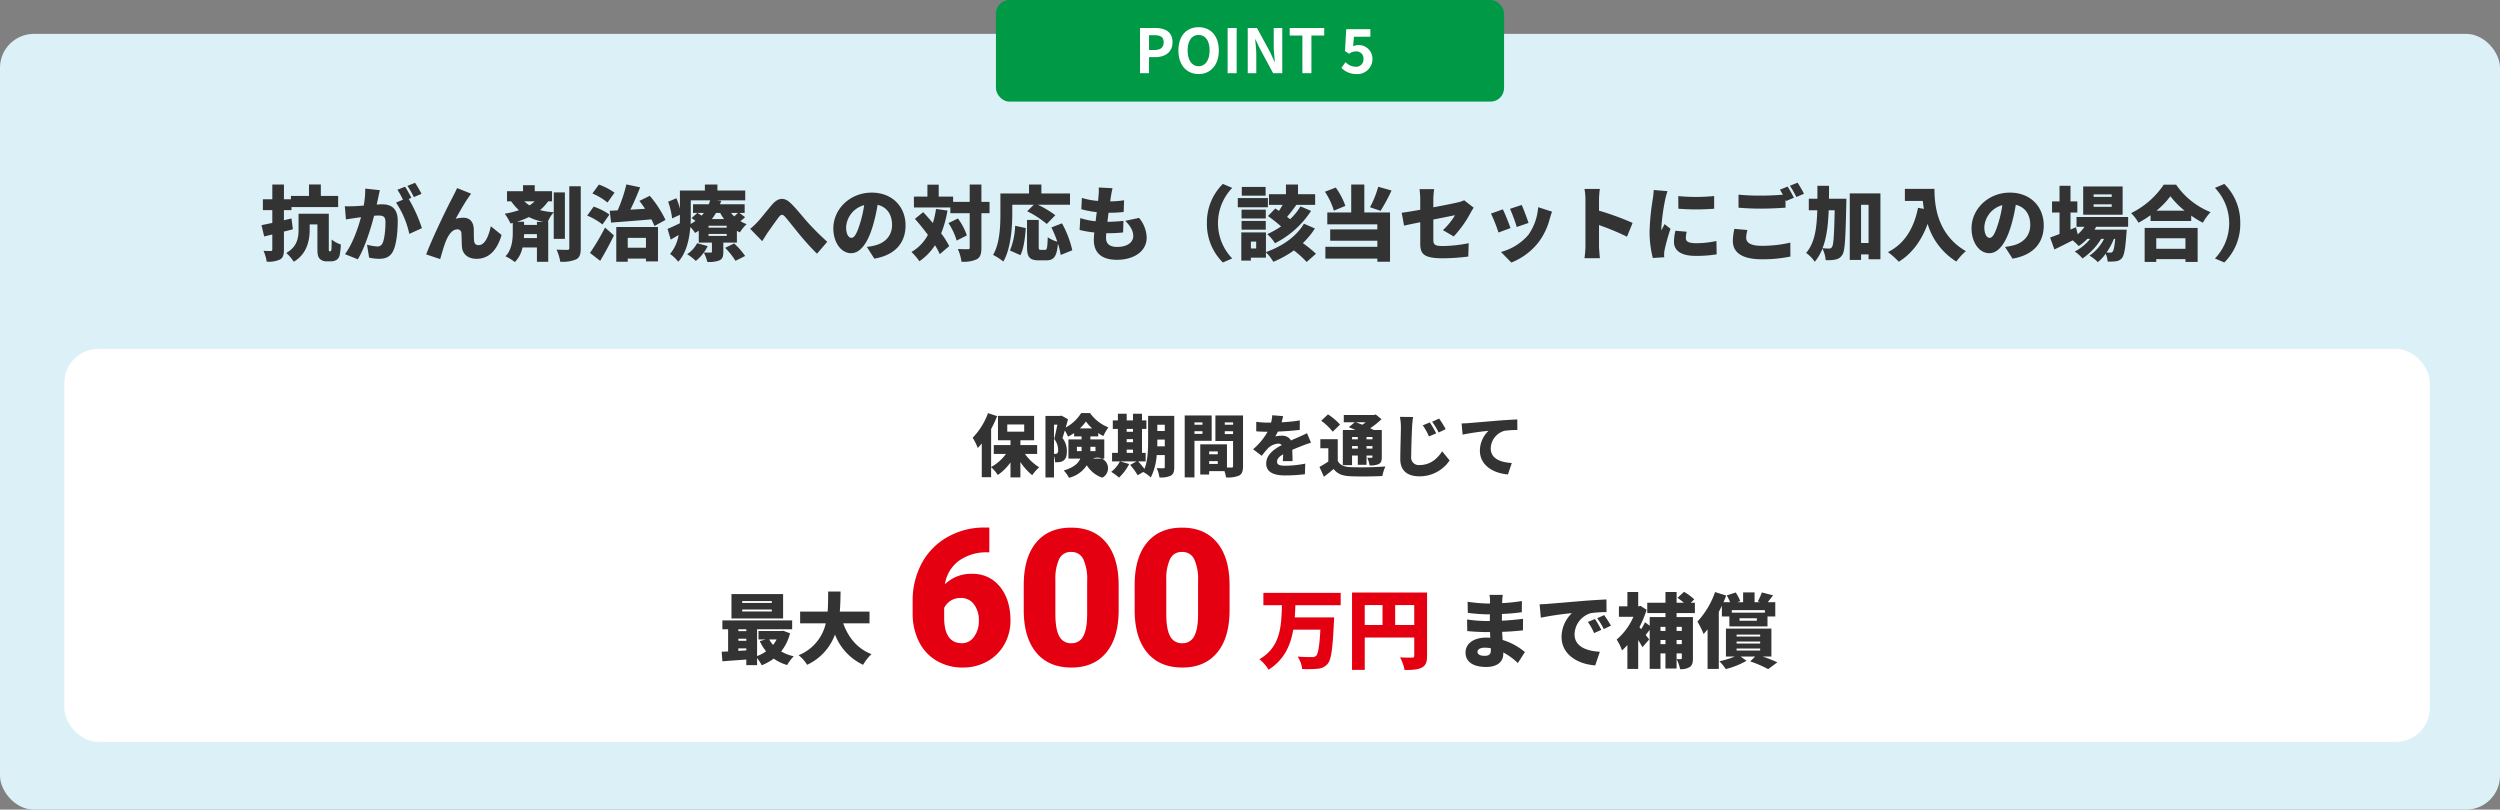 <svg id="POINT5.svg" xmlns="http://www.w3.org/2000/svg" width="738" height="239" viewBox="0 0 738 239">
  <rect x="0" y="0" width="738" height="239" fill="#808080" stroke="none"/>
  <defs>
    <style>
      .cls-1 {
        fill: #dcf0f7;
      }

      .cls-2, .cls-6 {
        fill: #fff;
      }

      .cls-3 {
        fill: #e50011;
      }

      .cls-3, .cls-4, .cls-6 {
        fill-rule: evenodd;
      }

      .cls-4 {
        fill: #333;
      }

      .cls-5 {
        fill: #009945;
      }
    </style>
  </defs>
  <rect id="長方形_591" data-name="長方形 591" class="cls-1" y="10" width="738" height="229" rx="10" ry="10"/>
  <rect id="角丸長方形_809" data-name="角丸長方形 809" class="cls-2" x="19" y="103" width="698.281" height="116" rx="10" ry="10"/>
  <g id="グループ_140" data-name="グループ 140">
    <g id="グループ_177" data-name="グループ 177">
      <path id="_600" data-name="600" class="cls-3" d="M561.641,6882.73a21.716,21.716,0,0,0-10.959,2.82,19.35,19.35,0,0,0-7.605,7.77,23.17,23.17,0,0,0-2.664,11.16v3.73a18.314,18.314,0,0,0,1.933,8.34,13.387,13.387,0,0,0,5.245,5.56,14.975,14.975,0,0,0,7.646,1.95,14.576,14.576,0,0,0,7.191-1.81,12.97,12.97,0,0,0,5.052-5.01,14.086,14.086,0,0,0,1.808-7.04q0-6.18-3.092-9.99a10.146,10.146,0,0,0-8.309-3.81,10.882,10.882,0,0,0-7.95,3.09,10.535,10.535,0,0,1,4.127-6.94,13.937,13.937,0,0,1,8.571-2.5h0.414v-7.32h-1.408Zm-3.133,22.65a7.624,7.624,0,0,1,1.45,4.82,7.753,7.753,0,0,1-1.422,4.77,4.282,4.282,0,0,1-3.547,1.91q-5.274,0-5.273-7.62v-2.79a5.488,5.488,0,0,1,1.85-2.1,5.322,5.322,0,0,1,3.091-.85A4.638,4.638,0,0,1,558.508,6905.38Zm42.719-5.62q0-8.115-3.672-12.56t-10.352-4.44q-6.679,0-10.338,4.42t-3.657,12.56v7.34q0,8.085,3.671,12.53t10.38,4.45q6.652,0,10.31-4.42t3.658-12.56v-7.32Zm-9.3,8.73q-0.029,4.335-1.16,6.36a3.751,3.751,0,0,1-3.5,2.03,3.793,3.793,0,0,1-3.589-2.08q-1.133-2.085-1.132-6.59v-10.27a13.549,13.549,0,0,1,1.173-6.02,3.7,3.7,0,0,1,3.492-1.98,3.778,3.778,0,0,1,3.589,2.14,14.306,14.306,0,0,1,1.132,6.47v9.94Zm42.042-8.73q0-8.115-3.672-12.56t-10.351-4.44q-6.681,0-10.338,4.42t-3.658,12.56v7.34q0,8.085,3.671,12.53t10.38,4.45q6.652,0,10.31-4.42t3.658-12.56v-7.32Zm-9.3,8.73q-0.027,4.335-1.159,6.36a3.753,3.753,0,0,1-3.506,2.03,3.794,3.794,0,0,1-3.589-2.08q-1.133-2.085-1.131-6.59v-10.27a13.535,13.535,0,0,1,1.173-6.02,3.7,3.7,0,0,1,3.492-1.98,3.778,3.778,0,0,1,3.588,2.14,14.292,14.292,0,0,1,1.132,6.47v9.94Z" transform="translate(-271 -6727)"/>
      <path id="まで補償" class="cls-4" d="M707.156,6919.4c0-.67.768-1.2,2.113-1.2a11.641,11.641,0,0,1,1.8.14c0.024,0.29.024,0.53,0.024,0.7,0,1.22-.672,1.56-1.9,1.56C707.948,6920.6,707.156,6920.19,707.156,6919.4Zm7.465-16.8h-3.936a9.073,9.073,0,0,1,.168,1.75v0.81h-0.816a46.656,46.656,0,0,1-5.809-.52l0.072,3.28a54.329,54.329,0,0,0,5.761.44h0.768c-0.024.64-.024,1.32-0.024,1.96h-1.08a41.2,41.2,0,0,1-5.641-.45l0.048,3.41c1.512,0.19,4.272.31,5.545,0.31h1.176c0.024,0.55.048,1.13,0.072,1.68-0.384-.02-0.768-0.05-1.176-0.05-3.817,0-6.121,1.83-6.121,4.39,0,2.67,2.088,4.28,6.145,4.28,3.168,0,4.993-1.54,4.993-3.8v-0.48a18.552,18.552,0,0,1,4.3,3.12l2.089-3.24a18.288,18.288,0,0,0-6.578-3.57c-0.048-.82-0.1-1.63-0.143-2.4,2.28-.07,4.032-0.22,6.144-0.44l0.025-3.4c-1.849.21-3.769,0.43-6.242,0.55,0-.63,0-1.3.024-1.99a58.55,58.55,0,0,0,5.857-.51l0.024-3.31a51.345,51.345,0,0,1-5.832.62c0-.26.023-0.5,0.023-0.69C714.477,6903.77,714.549,6903.1,714.621,6902.6Zm10.87,2.78,0.36,3.96a89.851,89.851,0,0,1,9.17-1.34,9.785,9.785,0,0,0-3.049,7.01c0,5.11,4.585,8.01,9.938,8.42l1.368-4.03c-4.152-.24-7.465-1.63-7.465-5.16a6.653,6.653,0,0,1,4.825-6.24,29.051,29.051,0,0,1,4.609-.29l-0.024-3.75c-1.753.08-4.585,0.24-6.986,0.44-4.392.38-8.017,0.67-10.273,0.86C727.508,6905.31,726.452,6905.36,725.491,6905.38Zm16.347,4.35-2.088.86a19.226,19.226,0,0,1,1.824,3.29l2.136-.94A30.673,30.673,0,0,0,741.838,6909.73Zm2.712-1.16-2.064.94a19.986,19.986,0,0,1,1.944,3.19l2.113-1.01C746.063,6910.83,745.175,6909.44,744.55,6908.57Zm22.92,3.48v1.2h-1.536v-1.2h1.536Zm-1.536,5.09v-1.22h1.536v1.22h-1.536Zm-4.753,0v-1.22h1.465v1.22h-1.465Zm1.465-5.09v1.2h-1.465v-1.2h1.465Zm8.689-4.08v-3.05h-1.2l1.008-.98a15.259,15.259,0,0,0-3.025-2.23l-1.92,1.77a21.641,21.641,0,0,1,1.872,1.44h-2.136v-3.16h-3.288v3.16h-5.377v3.05h5.377v1.18h-4.657v2.57l-1.393-1.04a17.708,17.708,0,0,1-1.128,2.07l-0.5-.62a31.1,31.1,0,0,0,2.113-5.12l-1.777-1.15-0.576.12H754.6v-4.22h-3.192v4.22h-2.5v3.1h4.273a18.323,18.323,0,0,1-4.945,6.72,14.463,14.463,0,0,1,1.584,3.21,20.02,20.02,0,0,0,1.585-1.6v7.05H754.6v-8.54c0.48,0.79.936,1.53,1.248,2.13l1.993-2.28c-0.192-.24-0.576-0.74-1.032-1.34,0.36-.43.768-0.98,1.176-1.51v11.52h3.192v-4.56h1.465v4.46h3.288v-4.46h1.536v1.39c0,0.24-.072.31-0.288,0.31s-0.768,0-1.248-.02a11.867,11.867,0,0,1,1.032,2.97,4.961,4.961,0,0,0,2.809-.59c0.768-.51.984-1.32,0.984-2.62v-12.17h-4.825v-1.18h5.4Zm18.287,2.28h-5.113v-0.74h5.113v0.74Zm2.376-2.4h-9.769v-0.74H792v0.74Zm-12.7,1.13h2.209v2.93h11.258v-2.93h2.3v-4.22h-2.209c0.457-.58.985-1.28,1.561-2.02l-3.313-.86a18.559,18.559,0,0,1-1.2,2.66l0.648,0.22H788.95v-2.88h-3.385v2.88h-1.68l0.84-.32a13.125,13.125,0,0,0-1.344-2.54l-2.641.86a15.2,15.2,0,0,1,.985,2H779.78q0.432-.975.792-1.95l-3.288-1.03a24.589,24.589,0,0,1-5.209,8.71,23.806,23.806,0,0,1,1.824,3.68c0.384-.44.793-0.89,1.177-1.37v11.66h3.312v-16.82c0.312-.6.624-1.2,0.912-1.83v3.17Zm4.345,9.46h6.961v0.6h-6.961v-0.6Zm0-2.07h6.961v0.6h-6.961v-0.6Zm0-2.04h6.961v0.58h-6.961v-0.58Zm10.274,6.48v-8.25H780.5v8.25h2.592a26.1,26.1,0,0,1-4.537,1.4,11.791,11.791,0,0,1,1.872,2.3,23.024,23.024,0,0,0,6.145-2.45l-1.752-1.25h4.3l-1.464,1.44a31.632,31.632,0,0,1,5.3,2.28l2.712-2.01a39.358,39.358,0,0,0-4.345-1.71h2.593Z" transform="translate(-271 -6727)"/>
      <path id="最大" class="cls-4" d="M498.836,6904.99h-8.731v-0.55h8.731v0.55Zm0,2.51h-8.731v-0.57h8.731v0.57Zm3.338-5.14H486.927v7.22h15.247v-7.22Zm-1.92,13.41a9.245,9.245,0,0,1-1.052,1.61,8.439,8.439,0,0,1-1.12-1.61h2.172Zm-11.292,3.37v-0.74h2.354v0.6Zm0-3.59h2.354v0.61h-2.354v-0.61Zm2.354-2.79v0.55h-2.354v-0.55h2.354Zm10.858,0.43-0.549.09h-6.72v2.49h2.126l-1.738.49a14.117,14.117,0,0,0,1.852,3.01,11.183,11.183,0,0,1-2.652,1.4v-7.91h10.355v-2.61h-20.6v2.61h1.692v6.54c-0.686.04-1.326,0.06-1.9,0.09l0.206,2.83c1.989-.16,4.526-0.34,7.063-0.52v1.64h3.177v-2.08a11.791,11.791,0,0,1,1.372,2.13,15.367,15.367,0,0,0,3.543-1.97,13.018,13.018,0,0,0,3.977,1.9,11.374,11.374,0,0,1,1.943-2.59,12.624,12.624,0,0,1-3.726-1.43,14.2,14.2,0,0,0,2.629-5.35Zm25.508-2.19v-3.45h-8.777c0.183-2.01.206-4.03,0.228-5.92h-3.657c-0.023,1.89,0,3.91-.16,5.92H507.2V6911h7.566a13.249,13.249,0,0,1-8.023,9.42,10.431,10.431,0,0,1,2.514,2.83,15.8,15.8,0,0,0,8.229-8.94,16.307,16.307,0,0,0,8.3,8.94,14.285,14.285,0,0,1,2.469-3.15c-4.206-1.63-6.858-4.96-8.343-9.1h7.771Z" transform="translate(-271 -6727)"/>
      <path id="万円" class="cls-3" d="M666.77,6905.66v-3.65H643.951v3.65h5.479c-0.18,6.02-.308,12.3-6.663,15.95a11.02,11.02,0,0,1,2.7,3.09c4.656-2.93,6.508-7.2,7.306-11.83h8c-0.257,4.78-.643,7.17-1.261,7.74a1.644,1.644,0,0,1-1.234.36c-0.8,0-2.5,0-4.22-.15a8.371,8.371,0,0,1,1.338,3.67,30.577,30.577,0,0,0,4.5-.07,4.229,4.229,0,0,0,3.036-1.47c1.029-1.21,1.467-4.35,1.827-12.09,0.051-.46.077-1.6,0.077-1.6H653.212c0.078-1.21.155-2.39,0.18-3.6H666.77Zm16.083,5.84v-5.89h5.634v5.89h-5.634Zm-8.979-5.89h5.249v5.89h-5.249v-5.89Zm18.395-3.7H670.118v22.84h3.756v-9.54h14.613v5.3a0.533,0.533,0,0,1-.669.61c-0.488,0-2.186.03-3.524-.07a13.176,13.176,0,0,1,1.338,3.73c2.289,0,3.884-.08,5.068-0.7s1.569-1.62,1.569-3.52v-18.65Z" transform="translate(-271 -6727)"/>
    </g>
  </g>
  <path id="保険期間を通じて" class="cls-4" d="M568.343,6852.3h5v2.12h-5v-2.12Zm8.821,8.7v-2.62h-4.94v-1.42h4.04v-7.2H565.6v7.2h3.7v1.42h-4.941V6861h3.6a13.249,13.249,0,0,1-4.381,3.86v-11.2a36.31,36.31,0,0,0,1.78-3.82l-2.7-.88a20.492,20.492,0,0,1-4.522,7.26,18.347,18.347,0,0,1,1.5,3.02,15.662,15.662,0,0,0,1.18-1.34v9.97h2.761v-2.97a12.745,12.745,0,0,1,1.98,2.31,14.79,14.79,0,0,0,3.741-3.71v4.43h2.921v-4.55a16.391,16.391,0,0,0,3.5,3.89,11.7,11.7,0,0,1,2.061-2.32,14.772,14.772,0,0,1-4.221-3.95h3.6Zm11.739-.82v-1.28h1.38v1.28H588.9Zm5.481-1.28v1.28h-1.5v-1.28h1.5Zm-4.6-5.44a12.35,12.35,0,0,0,1.78-2.04,12.294,12.294,0,0,0,1.861,2.04h-3.641Zm-7.642-1.1h1c-0.28,1.36-.64,3.08-0.94,4.24a5.117,5.117,0,0,1,1.16,3.22,1.265,1.265,0,0,1-.28,1.02,0.924,0.924,0,0,1-.52.14h-0.42v-8.62Zm14.843,10.02v-5.66h-4.1v-0.9H595.2v-0.98a11.892,11.892,0,0,0,1.52.88,14.015,14.015,0,0,1,1.481-2.56,12.05,12.05,0,0,1-5.422-4.22h-2.62a12.246,12.246,0,0,1-4.561,4.26c0.24-.84.48-1.68,0.68-2.44l-1.94-1.08-0.4.1h-4.321v18.17h2.52v-6.33a6.6,6.6,0,0,1,.32,1.84,6.527,6.527,0,0,0,1.3-.06,2.439,2.439,0,0,0,1.2-.46c0.7-.48.98-1.32,0.98-2.72a6.075,6.075,0,0,0-1.3-3.92c0.22-.64.46-1.42,0.7-2.22a12.2,12.2,0,0,1,.94,1.82,13.757,13.757,0,0,0,1.8-1.06v0.98h2.2v0.9H586.4v5.66h3.5c-0.56,1.36-1.861,2.6-4.881,3.51a9.261,9.261,0,0,1,1.54,2.16,8.726,8.726,0,0,0,5.261-3.71,8.538,8.538,0,0,0,4.581,3.67,3.136,3.136,0,0,0-2.76-5.63h3.34Zm15.639-3.62c0.02-.56.02-1.1,0.02-1.6v-0.38h2.2v1.98h-2.221Zm2.221-6.38v1.86h-2.2v-1.86h2.2Zm-11.243,7.34h1.861v0.96H603.6v-0.96Zm1.861-6.1v0.84H603.6v-0.84h1.861Zm-1.861,3.02h1.861v0.9H603.6v-0.9Zm14.043-6.88h-7.721v7.4c0,2.52-.08,5.8-1.08,8.26a28.664,28.664,0,0,0-1.861-2.22H609.2v-2.52h-1.081v-7.06h1.3v-2.52h-1.3v-1.96h-2.66v1.96H603.6v-1.96H601v1.96h-1.5v2.52H601v7.06h-1.72v2.52h2.32a9.033,9.033,0,0,1-2.58,3.09,16.471,16.471,0,0,1,2.32,1.7,15.157,15.157,0,0,0,3-4.01l-2.681-.78H606.5l-1.88,1.04a20.515,20.515,0,0,1,2.22,3.05l1.641-.96a10.181,10.181,0,0,1,2.24,1.62,17.526,17.526,0,0,0,1.74-6.61h2.381v3.48a0.337,0.337,0,0,1-.4.41c-0.28,0-1.24.01-1.981-.05a9.851,9.851,0,0,1,.8,2.75,6.535,6.535,0,0,0,3.36-.52c0.78-.45,1.02-1.21,1.02-2.55v-15.1Zm10.3,14.2v-0.84h2.541v0.84h-2.541Zm2.541-3.7v0.84h-2.541v-0.84h2.541Zm-6.882-5.18v-0.78h2.361v0.78H623.6Zm8.942,0.06v-0.84H635v0.84h-2.461Zm-6.581-3.44v0.68H623.6v-0.68h2.361Zm9.042,0v0.68h-2.461v-0.68H635Zm-6.322,5.42v-7.48h-7.961v18.29h2.88v-10.81h5.081Zm9.262-7.48h-8.161v7.54H635v7.38a0.391,0.391,0,0,1-.48.46H633.2v-6.86h-7.881v8.92h2.62v-1.01h4.521a10.429,10.429,0,0,1,.46,1.86,8.442,8.442,0,0,0,3.861-.54c0.88-.49,1.16-1.31,1.16-2.79v-14.96Zm11.819,0.2-3.2-.26a12.586,12.586,0,0,1-.34,2.18h-0.78a26.333,26.333,0,0,1-3.6-.24v2.8c1.06,0.1,2.52.14,3.341,0.14a18.972,18.972,0,0,1-4.281,5.16l2.58,1.94a21.935,21.935,0,0,1,1.861-2.26,4.722,4.722,0,0,1,2.94-1.34,1.472,1.472,0,0,1,1.1.42c-2.22,1.16-4.6,2.82-4.6,5.44,0,2.66,2.36,3.53,5.641,3.53a48.871,48.871,0,0,0,5.781-.36l0.1-3.13a30.133,30.133,0,0,1-5.821.62c-1.881,0-2.5-.34-2.5-1.18,0-.8.54-1.46,1.8-2.2-0.02.76-.06,1.5-0.1,2.02h2.88c-0.02-.9-0.06-2.24-0.08-3.34,1.06-.46,2.041-0.84,2.8-1.14s2.02-.76,2.72-0.96l-1.18-2.8c-0.86.42-1.68,0.8-2.561,1.18-0.7.32-1.36,0.58-2.16,0.96a2.892,2.892,0,0,0-2.66-1.4,9.743,9.743,0,0,0-1.981.2,15.119,15.119,0,0,0,.78-1.42c2.121-.08,4.581-0.26,6.442-0.5l0.02-2.8a46.211,46.211,0,0,1-5.382.56C649.542,6850.9,649.683,6850.28,649.763,6849.84Zm22.06,6.16v0.7h-1.7V6856h1.7Zm2.32-4.34a11.473,11.473,0,0,1-1,.72c-0.66-.26-1.32-0.52-1.9-0.72h2.9Zm2,4.34v0.7H674.4V6856h1.741Zm-1.741,3.42v-0.74h1.741v0.74H674.4Zm-4.28,0v-0.74h1.7v0.74h-1.7Zm0,2.06h1.7v2.74h2.58v-2.74h1.741v0.38a0.232,0.232,0,0,1-.28.28c-0.18,0-.8,0-1.261-0.02a8.694,8.694,0,0,1,.7,2.26,5.662,5.662,0,0,0,2.7-.4c0.72-.38.9-0.96,0.9-2.08v-7.96h-2.38c-0.3-.16-0.66-0.34-1.04-0.52a25.746,25.746,0,0,0,3.34-2.68l-1.7-1.38-0.56.14h-8.882v2.16h3.241l-1.761,1.44c0.6,0.24,1.3.54,1.981,0.84H667.4v10.36h2.721v-2.82Zm-3.541-9.14a18.115,18.115,0,0,0-3.561-3.02l-2,1.88a17.738,17.738,0,0,1,3.4,3.24Zm-0.68,4.32h-5.141v2.68h2.36v3.9c-0.86.6-1.8,1.14-2.62,1.6l1.32,2.9c1.12-.84,2-1.56,2.86-2.29,1.181,1.51,2.661,2.04,4.941,2.13,2.561,0.13,6.822.09,9.442-.06a13.36,13.36,0,0,1,.9-2.82,95.46,95.46,0,0,1-10.3.2c-1.88-.08-3.08-0.58-3.76-1.84v-6.4Zm27.181-4.96-2.08.86a18.186,18.186,0,0,1,1.82,3.28l2.14-.92A33.557,33.557,0,0,0,693.083,6851.7Zm2.741-1.14-2.061.94a19.668,19.668,0,0,1,1.921,3.18l2.08-1A27.556,27.556,0,0,0,695.824,6850.56Zm-7.682-.46-3.9-.04a14.762,14.762,0,0,1,.3,3.08c0,1.5-.18,6.86-0.18,9.38,0,3.5,2.181,5.09,5.681,5.09a10.626,10.626,0,0,0,8.882-4.69l-2.2-2.7c-1.46,2.24-3.561,4.06-6.662,4.06a2.225,2.225,0,0,1-2.48-2.52c0-2.2.16-6.52,0.26-8.62C687.882,6852.26,688,6851.06,688.142,6850.1Zm14.319,1.9,0.3,3.3a76.847,76.847,0,0,1,7.641-1.12,8.163,8.163,0,0,0-2.54,5.84c0,4.26,3.821,6.68,8.282,7.03l1.14-3.37c-3.461-.2-6.221-1.36-6.221-4.3a5.552,5.552,0,0,1,4.02-5.2,25.245,25.245,0,0,1,3.841-.24l-0.02-3.12c-1.46.06-3.821,0.2-5.821,0.36-3.661.32-6.682,0.56-8.562,0.72C704.141,6851.94,703.261,6851.98,702.461,6852Z" transform="translate(-271 -6727)"/>
  <path id="抗がん剤治療への対応も_該当セットにご加入の場合_" data-name="抗がん剤治療への対応も（該当セットにご加入の場合）" class="cls-4" d="M357.046,6791.49l-2.232.53v-2.98h2.232v-0.91h13.777v-3.29h-5.112v-3.38h-3.5v3.38h-5.328v0.99h-2.064v-4.35h-3.433v4.35H348.6v3.21h2.784v3.77c-1.176.24-2.28,0.48-3.192,0.65l0.792,3.34,2.4-.58v4.42a0.385,0.385,0,0,1-.456.45c-0.312,0-1.3,0-2.136-.04a12.244,12.244,0,0,1,.936,3.19,7.944,7.944,0,0,0,3.913-.63c0.912-.52,1.176-1.36,1.176-2.97v-5.28c0.888-.22,1.776-0.43,2.64-0.68Zm11.233,9.68a0.159,0.159,0,0,1-.168-0.12,2.755,2.755,0,0,1-.048-0.8V6790.1h-8.929v4.61c0,2.35-.312,5.09-3.624,6.96a13.477,13.477,0,0,1,2.208,2.59c3.912-2.28,4.7-6.33,4.7-9.48v-1.54h2.28v7.16c0,1.87.216,2.49,0.7,3a2.622,2.622,0,0,0,1.872.74h1.464a3.019,3.019,0,0,0,1.536-.38,2.225,2.225,0,0,0,.984-1.35,19.035,19.035,0,0,0,.36-3.24,8.436,8.436,0,0,1-2.712-1.46c0,1.22-.024,2.21-0.048,2.66a1.839,1.839,0,0,1-.144.7,0.227,0.227,0,0,1-.192.1h-0.24Zm14.855-18.03-4.32-.46a24.308,24.308,0,0,1-.456,5.02c-1.081.07-2.064,0.14-2.761,0.17-0.96.02-1.872,0.07-2.808,0l0.336,3.91c0.792-.14,2.184-0.34,2.952-0.46,0.336-.04.865-0.12,1.488-0.21-0.887,3.29-2.448,7.85-4.728,10.92l3.792,1.51c2.041-3.29,3.841-9.1,4.8-12.84a11.426,11.426,0,0,1,1.152-.07c1.488,0,2.208.21,2.208,1.97,0,2.23-.288,5.04-0.888,6.24a1.62,1.62,0,0,1-1.632.91,14.892,14.892,0,0,1-2.928-.51l0.624,3.82a14.734,14.734,0,0,0,2.928.34c1.944,0,3.36-.6,4.176-2.33,1.033-2.11,1.345-6.05,1.345-8.86,0-3.6-1.825-4.89-4.585-4.89-0.432,0-.984.02-1.632,0.07,0.144-.63.288-1.3,0.432-1.95C382.774,6784.77,382.966,6783.86,383.134,6783.14Zm10.393-2.18-2.256.91a26.894,26.894,0,0,1,1.9,3.31l2.256-.96A33.492,33.492,0,0,0,393.527,6780.96Zm-2.952,1.15-2.257.91a22.882,22.882,0,0,1,1.633,2.93l-2.041.86a26.379,26.379,0,0,1,3.913,9.24l3.72-1.7a42.591,42.591,0,0,0-3.888-8.62l0.792-.33C392.015,6784.56,391.175,6783,390.575,6782.11Zm19.487,2.06-4.128-1.65c-0.5,1.17-1.032,2.08-1.344,2.76-1.272,2.28-6,12.05-7.777,16.82l4.128,1.39c0.385-1.32,1.105-3.91,1.681-5.3,0.816-1.97,1.92-3.48,3.384-3.48a1.12,1.12,0,0,1,1.2,1.15c0.072,0.79.072,2.81,0.168,4.03,0.12,1.92,1.584,3.51,4.3,3.51,3.817,0,6.145-2.76,7.393-7.04l-3.168-2.56c-0.72,3.21-1.848,5.56-3.6,5.56a1.181,1.181,0,0,1-1.32-1.07c-0.144-.92-0.072-2.89-0.12-3.75-0.12-2.06-1.152-3.26-3.072-3.26a8.019,8.019,0,0,0-2.28.31c1.152-2.02,2.544-4.56,3.792-6.31C409.558,6784.92,409.8,6784.51,410.062,6784.17Zm19.44,8.33v0.91h-3.793v-0.96h-2.088a23.487,23.487,0,0,0,3.5-1.37,16.4,16.4,0,0,0,4.32,1.42H429.5Zm-3.84,4.78c0.024-.41.047-0.79,0.047-1.16H429.5v1.16h-3.84Zm3.168-10.85a9.835,9.835,0,0,1-1.536,1.2,12.581,12.581,0,0,1-1.537-1.2h3.073Zm8.929,11.09v-13.73H434.47v5.88a22.618,22.618,0,0,1-4.056-.65,13.1,13.1,0,0,0,2.4-2.59h1.152v-2.98h-5.112v-1.77H425.4v1.77h-4.729v2.98h1.224a15.9,15.9,0,0,0,2.3,2.61,24.614,24.614,0,0,1-4.2,1.04,16.276,16.276,0,0,1,1.7,2.9l0.672-.17v2.98c0,1.77-.24,4.99-2.16,6.86a15.622,15.622,0,0,1,2.784,1.71,8.613,8.613,0,0,0,2.257-4.3H429.5v4.23h3.336V6792.5h-0.1a8.086,8.086,0,0,1,1.728-2.81v7.83h3.289Zm1.3-15.53v18.22a0.477,0.477,0,0,1-.576.55c-0.48,0-1.873,0-3.193-.07a13.592,13.592,0,0,1,1.1,3.57,10.413,10.413,0,0,0,4.681-.69c1.056-.56,1.368-1.49,1.368-3.34v-18.24h-3.384Zm12.335,10.73c3.24-.27,7.656-0.58,11.905-0.96a16.867,16.867,0,0,1,.888,1.96l3.264-1.8a32.166,32.166,0,0,0-4.632-7.12l-3.073,1.51c0.552,0.69,1.128,1.49,1.68,2.33-1.464.09-2.928,0.16-4.344,0.26,0.984-1.99,2.016-4.34,2.88-6.6l-4.056-.86a44.672,44.672,0,0,1-2.568,7.65c-0.84.05-1.632,0.1-2.352,0.12Zm1.008-8.84a18.741,18.741,0,0,0-4.609-2.4l-1.92,2.64a18.216,18.216,0,0,1,4.465,2.67Zm-1.488,6.44a19.562,19.562,0,0,0-4.657-2.33l-1.92,2.66a18.567,18.567,0,0,1,4.513,2.62ZM448.173,6804c1.44-2.4,2.833-4.99,4.057-7.51l-2.617-2.31a71.8,71.8,0,0,1-4.44,7.49Zm13.514-6.79v2.92H456.31v-2.92h5.377Zm-8.761,7.05h3.384v-0.93h5.377v0.84h3.552v-10.16H452.926v10.25Zm32.136-4.1a21.212,21.212,0,0,1,3.049,3.84l2.856-1.44a23.517,23.517,0,0,0-3.24-3.7Zm0.457-5.95h-5.353v-0.58h5.353v0.58Zm0,2.44h-5.353v-0.6h5.353v0.6Zm-10.609-10.51h5.712a7.186,7.186,0,0,1-.384,1.15h-4.656v2.57h1.272l-1.7,1.51c0.36,0.24.768,0.55,1.152,0.84a12.624,12.624,0,0,1-1.44.91c0.024-.74.048-1.46,0.048-2.11v-4.87Zm3.888,3.72a10.261,10.261,0,0,1-.7.79c-0.384-.29-0.816-0.55-1.176-0.79H478.8Zm4.8,0a18.3,18.3,0,0,0,1.128,1.8H481.15a15.3,15.3,0,0,0,1.2-1.8H483.6Zm5.233,0a14.923,14.923,0,0,1-1.1,1.03,11.6,11.6,0,0,1-.936-1.03h2.04Zm0.456,0h1.536v-2.57H483.55c0.12-.31.24-0.65,0.336-0.98l-1.32-.17h8.425v-2.9h-8.209v-1.76h-3.7v1.76h-7.369v5.35a21.616,21.616,0,0,0-1.032-3.07l-2.448,1.03a21.6,21.6,0,0,1,1.176,4.92l2.3-1.06v0.6c0,0.6,0,1.23-.024,1.9-1.392.67-2.664,1.27-3.624,1.65l0.936,3.17c0.768-.43,1.536-0.89,2.328-1.37a11.457,11.457,0,0,1-2.52,5.6,12.586,12.586,0,0,1,2.424,2.3c2.4-2.62,3.265-6.67,3.553-10.22a7.772,7.772,0,0,1,1.392,1.73c0.384-.22.744-0.44,1.1-0.65v3.5h3.888v2.64c0,0.24-.1.31-0.384,0.31s-1.3,0-2.016-.02a11.067,11.067,0,0,0,1.152-1.9l-3.12-.86a8.814,8.814,0,0,1-2.953,3.24,16.473,16.473,0,0,1,2.569,1.99,12.111,12.111,0,0,0,2.352-2.47,13.313,13.313,0,0,1,1.056,2.78,8.941,8.941,0,0,0,3.48-.43c0.984-.45,1.224-1.15,1.224-2.52v-2.76h4.009v-3.48c0.288,0.17.576,0.31,0.888,0.46a11.272,11.272,0,0,1,1.992-2.43,10.089,10.089,0,0,1-1.848-.89,15.978,15.978,0,0,0,1.392-1.17Zm3.166,4.68,3.552,3.65c0.456-.7,1.008-1.63,1.585-2.5,0.936-1.29,2.472-3.53,3.336-4.63,0.624-.79,1.08-0.89,1.824-0.07,1.128,1.29,2.9,3.57,4.344,5.33,1.464,1.75,3.433,3.98,5.089,5.57l3.024-3.51a81.759,81.759,0,0,1-5.808-5.78c-1.345-1.49-3.289-4.01-5.041-5.67-1.848-1.75-3.576-1.63-5.4.43-1.536,1.76-3.289,4.08-4.321,5.14A18.331,18.331,0,0,1,492.453,6794.54Zm45.866-1.01c0-5.45-3.864-9.67-9.985-9.67-6.408,0-11.329,4.85-11.329,10.56,0,4.1,2.256,7.32,5.233,7.32,2.832,0,4.992-3.22,6.408-8.02a47.786,47.786,0,0,0,1.416-6.26c2.76,0.65,4.273,2.86,4.273,5.95,0,3.17-2.041,5.31-5.089,6.05a17.96,17.96,0,0,1-2.352.43l2.208,3.46C535.343,6802.29,538.319,6798.6,538.319,6793.53Zm-17.546.51a7.157,7.157,0,0,1,5.329-6.48,35.9,35.9,0,0,1-1.224,5.4c-0.864,2.78-1.584,4.25-2.544,4.25C521.494,6797.21,520.773,6796.12,520.773,6794.04Zm26.545-5.36a27.009,27.009,0,0,1-.936,4.16c-0.961-1.13-1.945-2.24-2.857-3.22l-2.448,1.99c1.272,1.42,2.616,3.07,3.841,4.73a12.708,12.708,0,0,1-4.849,5.04,17.516,17.516,0,0,1,2.328,2.74,16.313,16.313,0,0,0,4.609-4.73,19.579,19.579,0,0,1,1.416,2.64l2.784-2.38a24.058,24.058,0,0,0-2.376-3.76,33.027,33.027,0,0,0,1.872-6.73Zm3.672,4.18a19.431,19.431,0,0,1,2.424,5.16l3-1.53a18.116,18.116,0,0,0-2.64-5Zm12.121-6.26h-2.4v-5.12h-3.456v5.12h-4.9v-1.56H548.11v-3.53h-3.337v3.53h-3.984v3.21h10.753v1.68h5.713v10.11a0.446,0.446,0,0,1-.553.53c-0.432,0-1.7,0-2.952-.08a14.263,14.263,0,0,1,1.08,3.77,9.5,9.5,0,0,0,4.561-.74c1.008-.6,1.32-1.59,1.32-3.46v-10.13h2.4v-3.33Zm6.718,0.84h6.337l-1.944,1.92a29.061,29.061,0,0,1,5.784,3.76l2.521-2.59a29.652,29.652,0,0,0-5.161-3.09h9.5v-3.32h-8.449v-2.64h-3.648v2.64h-8.449v5.98c0,3.53-.144,8.69-2.16,12.15a16.226,16.226,0,0,1,3.024,1.96c2.233-3.84,2.64-10.1,2.64-14.11v-2.66Zm2.4,14.88c1.008-1.97,1.368-5.14,1.584-7.99l-3.144-.68a20.827,20.827,0,0,1-1.537,7.3Zm15.313-1.44a29.589,29.589,0,0,0-3.048-7.95l-3.12,1.2a34.776,34.776,0,0,1,1.752,4.23,10,10,0,0,1-2.833-1.32c-0.1,3.17-.216,3.72-0.792,3.72h-1.248c-0.528,0-.624-0.1-0.624-1.01v-7.83h-3.456v7.85c0,3.05.672,4.08,3.48,4.08h2.184c2.281,0,3.145-1.12,3.457-4.94a19.2,19.2,0,0,1,.816,3.36Zm11.879-18.32-4.08-.21a13.74,13.74,0,0,1-.048,2.37c-0.024.46-.072,1.01-0.144,1.59a20.992,20.992,0,0,1-4.777-.89l-0.168,3.34a28.121,28.121,0,0,0,4.561.86c-0.12.89-.24,1.8-0.336,2.69a20.633,20.633,0,0,1-4.537-.94l-0.192,3.51a29.491,29.491,0,0,0,4.345.74c-0.1.91-.145,1.71-0.145,2.23,0,4.08,2.689,5.84,6.769,5.84,5.545,0,8.833-2.86,8.833-6.51a9.427,9.427,0,0,0-2.256-5.86l-4.081.87c1.464,1.46,2.376,2.88,2.376,4.51,0,1.68-1.56,3.19-4.752,3.19-2.136,0-3.288-.86-3.288-2.66,0-.36.024-0.84,0.072-1.39h0.984a39.427,39.427,0,0,0,3.984-.22l0.1-3.43a45.631,45.631,0,0,1-4.7.29H597.91c0.12-.89.216-1.8,0.336-2.67a36.278,36.278,0,0,0,4.464-.24l0.12-3.45a28.832,28.832,0,0,1-4.1.33c0.1-.67.168-1.17,0.216-1.49C599.062,6784.29,599.182,6783.57,599.422,6782.56Zm27.864,10.32a15.881,15.881,0,0,0,4.705,11.6l2.76-1.18a15.013,15.013,0,0,1,0-20.83l-2.76-1.18A15.874,15.874,0,0,0,627.286,6792.88Zm18.024-2.11a47.768,47.768,0,0,1,3.864,3.07,25.825,25.825,0,0,1-4.08,2.28,11.823,11.823,0,0,1,2.28,2.69,27.671,27.671,0,0,0,10.657-9.55l-3.12-1.34a17.27,17.27,0,0,1-3.073,3.79c-0.288-.22-0.576-0.46-0.888-0.7,0.888-1.03,1.849-2.28,2.737-3.53h5.544v-3.16h-5.064v-2.84h-3.553v2.84H645.6v3.16h4.032c-0.312.58-.7,1.2-1.08,1.78q-0.576-.39-1.08-0.72Zm-0.7-8.59h-7.033v2.59h7.033v-2.59Zm0.672,3.29h-8.881v2.71h8.881v-2.71Zm-0.624,3.43h-7.153v2.59h7.153v-2.59Zm-7.153,5.9h7.153v-2.59h-7.153v2.59Zm4.32,5.55h-1.56v-2.04h1.56v2.04Zm14.09-7.32c-2.3,3.93-6.625,6.77-11.209,8.38v-5.81h-7.273v8.33h2.832v-0.87h4.441v-1.58a13.446,13.446,0,0,1,2.184,2.81,31.09,31.09,0,0,0,6.073-3.36,29.713,29.713,0,0,1,3.768,3.4l2.736-2.42a34.312,34.312,0,0,0-3.864-3.14,23.29,23.29,0,0,0,3.552-4.33Zm21.936-10.9a29.188,29.188,0,0,1-2.425,6.05l3.121,1.06a56.321,56.321,0,0,0,3.24-6Zm-9.7,5.64a20.729,20.729,0,0,0-2.833-5.4l-3.192,1.23a21.124,21.124,0,0,1,2.64,5.59Zm5.592-6.29h-3.864v8.24h-7.057v3.5h14.762v1.49H663.669v3.36h13.922v1.78H662.253v3.48h15.338v0.93h3.744v-14.54H673.75v-8.24Zm16.512,17.26c0,3.12.768,4.51,6.792,4.51a62.773,62.773,0,0,0,7.393-.52l0.12-3.94a41.286,41.286,0,0,1-7.633.84c-2.5,0-2.808-.5-2.808-1.92v-5.91c2.9-.57,5.544-1.1,6.408-1.27a19.858,19.858,0,0,1-3.576,4.4l3.192,1.87a33.385,33.385,0,0,0,4.993-7.01c0.24-.48.648-1.11,0.888-1.49l-2.808-2.18a8.681,8.681,0,0,1-1.944.64c-1.105.27-4.033,0.87-7.153,1.44v-2.3a24.065,24.065,0,0,1,.24-3.07h-4.32a24.647,24.647,0,0,1,.216,3.07v3.02c-2.281.41-4.321,0.75-5.473,0.89l0.7,3.79c1.032-.24,2.784-0.6,4.777-1v6.14Zm29.952-11.23-3.456,1.13a44.848,44.848,0,0,1,1.992,5.37l3.48-1.2C721.87,6791.68,720.694,6788.56,720.214,6787.51Zm8.953,1.97-4.1-1.32a16.006,16.006,0,0,1-2.929,8.23,16.2,16.2,0,0,1-8.04,4.99l3.048,3.12a18.978,18.978,0,0,0,8.137-6.12,19.615,19.615,0,0,0,3.216-6.82C728.663,6790.99,728.831,6790.41,729.167,6789.48Zm-14.521-.68-3.5,1.25a43.744,43.744,0,0,1,2.208,5.59l3.553-1.31C716.422,6792.93,715.318,6790.15,714.646,6788.8Zm24.384,10.81a26.911,26.911,0,0,1-.288,3.62h4.56c-0.12-1.08-.264-2.98-0.264-3.62v-6.17a74.084,74.084,0,0,1,8.257,3.43l1.656-4.06a79.1,79.1,0,0,0-9.913-3.62v-3.29a28.534,28.534,0,0,1,.24-3.12h-4.536a16.75,16.75,0,0,1,.288,3.12v13.71Zm27.408-14.72,0.024,3.72a66.493,66.493,0,0,0,10.561,0v-3.74A54.924,54.924,0,0,1,766.438,6784.89Zm2.472,10.51-3.312-.28a14.14,14.14,0,0,0-.432,3.28c0,2.57,2.088,4.13,6.288,4.13a35.58,35.58,0,0,0,6.313-.45l-0.072-3.94a27.356,27.356,0,0,1-6.049.65c-1.968,0-2.976-.41-2.976-1.46A8.433,8.433,0,0,1,768.91,6795.4Zm-5.664-11.97-4.057-.34a26.955,26.955,0,0,1-.288,2.71,69.45,69.45,0,0,0-.936,9.46,30.689,30.689,0,0,0,.96,7.9l3.361-.22c-0.024-.38-0.024-0.81-0.024-1.08a8.219,8.219,0,0,1,.144-1.15,63.655,63.655,0,0,1,1.728-6.17l-1.752-1.39c-0.312.69-.6,1.18-0.937,1.85a4.726,4.726,0,0,1-.023-0.56,62.813,62.813,0,0,1,1.152-8.56A24.809,24.809,0,0,1,763.246,6783.43Zm23.592,11.47-3.841-.34a17.236,17.236,0,0,0-.456,3.53c0,3.46,2.712,5.45,8.569,5.45a39.846,39.846,0,0,0,8.425-.81l-0.024-4.11a36.51,36.51,0,0,1-8.545.94c-3.264,0-4.488-1.01-4.488-2.38A9.794,9.794,0,0,1,786.838,6794.9Zm11.857-12.82-2.256.92c0.287,0.43.6,0.96,0.887,1.48-1.872.15-4.368,0.27-6.456,0.27a65.36,65.36,0,0,1-6.649-.29v3.86c1.993,0.15,4.105.27,6.673,0.27,2.328,0,5.5-.15,7.2-0.29v-2.35c0.072,0.14.12,0.26,0.192,0.38l2.28-.96C800.135,6784.53,799.3,6782.97,798.7,6782.08Zm2.952-1.15-2.256.91a27.012,27.012,0,0,1,1.9,3.32l2.256-.96A33.587,33.587,0,0,0,801.647,6780.93Zm10.967,8.14c-0.168,7.39-.336,10.2-0.792,10.82a0.872,0.872,0,0,1-.816.48c-0.432,0-1.152-.02-1.993-0.09,1.225-3.1,1.657-6.87,1.825-11.21h1.776Zm-1.7-3.41c0.024-1.22.024-2.5,0.024-3.82H807.5v3.82h-2.544v3.41h2.5c-0.144,5.4-.744,9.6-3.288,12.6a9.668,9.668,0,0,1,2.544,2.62,14.419,14.419,0,0,0,2.28-3.89,9.027,9.027,0,0,1,.937,3.38,11.33,11.33,0,0,0,2.928-.17,2.947,2.947,0,0,0,2.016-1.41c0.768-1.15.936-4.97,1.152-15,0.024-.44.024-1.54,0.024-1.54H810.91Zm9.48,13.08v-11.28H822.6v11.28H820.39Zm-3.336-14.64v19.63h3.336v-1.63H822.6v1.44h3.5V6784.1h-9.049Zm16.272-1.34v3.55h5.3c0.072,0.74.168,1.53,0.312,2.35l-1.728-.31c-1.224,6.09-4.033,10.66-8.881,13.06a24.408,24.408,0,0,1,3.192,2.85c3.865-2.37,6.7-6.17,8.521-11.18a19.719,19.719,0,0,0,8.473,11.13,18.645,18.645,0,0,1,2.808-3.07c-8.569-4.99-9.265-13.66-9.265-18.38h-8.736Zm40.993,10.77c0-5.45-3.864-9.67-9.985-9.67-6.408,0-11.329,4.85-11.329,10.56,0,4.1,2.256,7.32,5.233,7.32,2.832,0,4.992-3.22,6.408-8.02a47.786,47.786,0,0,0,1.416-6.26c2.761,0.65,4.273,2.86,4.273,5.95,0,3.17-2.041,5.31-5.089,6.05a17.96,17.96,0,0,1-2.352.43l2.208,3.46C871.343,6802.29,874.319,6798.6,874.319,6793.53Zm-17.546.51a7.157,7.157,0,0,1,5.329-6.48,35.9,35.9,0,0,1-1.224,5.4c-0.864,2.78-1.584,4.25-2.544,4.25C857.494,6797.21,856.773,6796.12,856.773,6794.04Zm37.61-8.93H889.03v-0.72h5.353v0.72Zm0,2.93H889.03v-0.72h5.353v0.72Zm3.216-6H885.958v8.35H897.6v-8.35Zm-2.184,15.48c-0.216,2.4-.48,3.45-0.768,3.77a0.751,0.751,0,0,1-.7.28c-0.24,0-.624,0-1.1-0.02a20.077,20.077,0,0,0,2.184-4.03h0.384Zm3.816-3.56v-2.9H883.99v2.9h2.352a11.555,11.555,0,0,1-1.992,2.21l-0.528-2.09-1.608.68v-5.02h2.016v-3.29h-2.016v-4.61h-3.241v4.61h-2.208v3.29h2.208v6.34c-1.056.41-2.016,0.76-2.784,1.03l1.272,3.53c1.632-.79,3.529-1.73,5.4-2.69a21.486,21.486,0,0,1,1.776,1.68,15.32,15.32,0,0,0,2.544-2.11h0.84a14.625,14.625,0,0,1-4.56,3.74,10.113,10.113,0,0,1,2.28,2.04,18.74,18.74,0,0,0,5.52-5.78h0.84a12.714,12.714,0,0,1-4.3,4.94,11.074,11.074,0,0,1,2.472,1.92,12.294,12.294,0,0,0,2.328-2.49,6.84,6.84,0,0,1,.576,2.32,14.819,14.819,0,0,0,2.473-.09,2.587,2.587,0,0,0,1.728-.91c0.648-.75,1.032-2.72,1.344-7.25,0.048-.39.072-1.16,0.072-1.16h-9.5a8.74,8.74,0,0,0,.48-0.84h9.457Zm16.919,3.37v3.12h-8.616v-3.12h8.616Zm-12.049,7h3.433v-0.84h8.616v0.84h3.6v-10.05H904.1v10.05Zm3.5-15.14a23.478,23.478,0,0,0,4.1-4.27,24.1,24.1,0,0,0,4.2,4.27h-8.3Zm2.136-7.68a24.586,24.586,0,0,1-9.625,8.4,14.782,14.782,0,0,1,2.184,2.83,30.037,30.037,0,0,0,3.553-2.21v1.71h12v-1.59a31.043,31.043,0,0,0,3.432,2.11,16.469,16.469,0,0,1,2.28-3.14,22.509,22.509,0,0,1-10.177-8.11h-3.648Zm22.584,11.37a15.87,15.87,0,0,0-4.705-11.59l-2.76,1.18a15.013,15.013,0,0,1,0,20.83l2.76,1.18A15.877,15.877,0,0,0,932.326,6792.88Z" transform="translate(-271 -6727)"/>
  <rect id="角丸長方形_884" data-name="角丸長方形 884" class="cls-5" x="294" width="150" height="30" rx="4" ry="4"/>
  <path id="POINT_5" data-name="POINT 5" class="cls-6" d="M607.529,6748.6h2.665v-4.73h1.783c2.863,0,5.149-1.37,5.149-4.41,0-3.15-2.268-4.2-5.221-4.2h-4.376v13.34Zm2.665-6.84v-4.37h1.513c1.836,0,2.808.52,2.808,2.07,0,1.53-.882,2.3-2.718,2.3h-1.6Zm14.635,7.1c3.529,0,5.96-2.65,5.96-6.97s-2.431-6.86-5.96-6.86-5.96,2.52-5.96,6.86C618.869,6746.21,621.3,6748.86,624.829,6748.86Zm0-2.31c-1.981,0-3.241-1.82-3.241-4.66,0-2.86,1.26-4.57,3.241-4.57s3.241,1.71,3.241,4.57C628.07,6744.73,626.81,6746.55,624.829,6746.55Zm8.566,2.05h2.665v-13.34H633.4v13.34Zm5.94,0h2.521v-5.34c0-1.53-.2-3.21-0.324-4.65h0.089l1.351,2.86,3.853,7.13h2.7v-13.34h-2.521v5.33c0,1.51.216,3.28,0.342,4.66h-0.09l-1.332-2.88-3.871-7.11h-2.719v13.34Zm16.129,0h2.664v-11.11h3.781v-2.23H651.718v2.23h3.746v11.11Zm16.02,0.26a4.434,4.434,0,0,0,4.663-4.52,4.04,4.04,0,0,0-5.708-3.68l0.252-2.82h4.844v-2.22h-7.13l-0.36,6.48,1.206,0.78a3.149,3.149,0,0,1,2-.7,2.081,2.081,0,0,1,2.251,2.25,2.152,2.152,0,0,1-2.359,2.27,4.172,4.172,0,0,1-2.934-1.35l-1.225,1.69A6.075,6.075,0,0,0,671.484,6748.86Z" transform="translate(-271 -6727)"/>
</svg>
